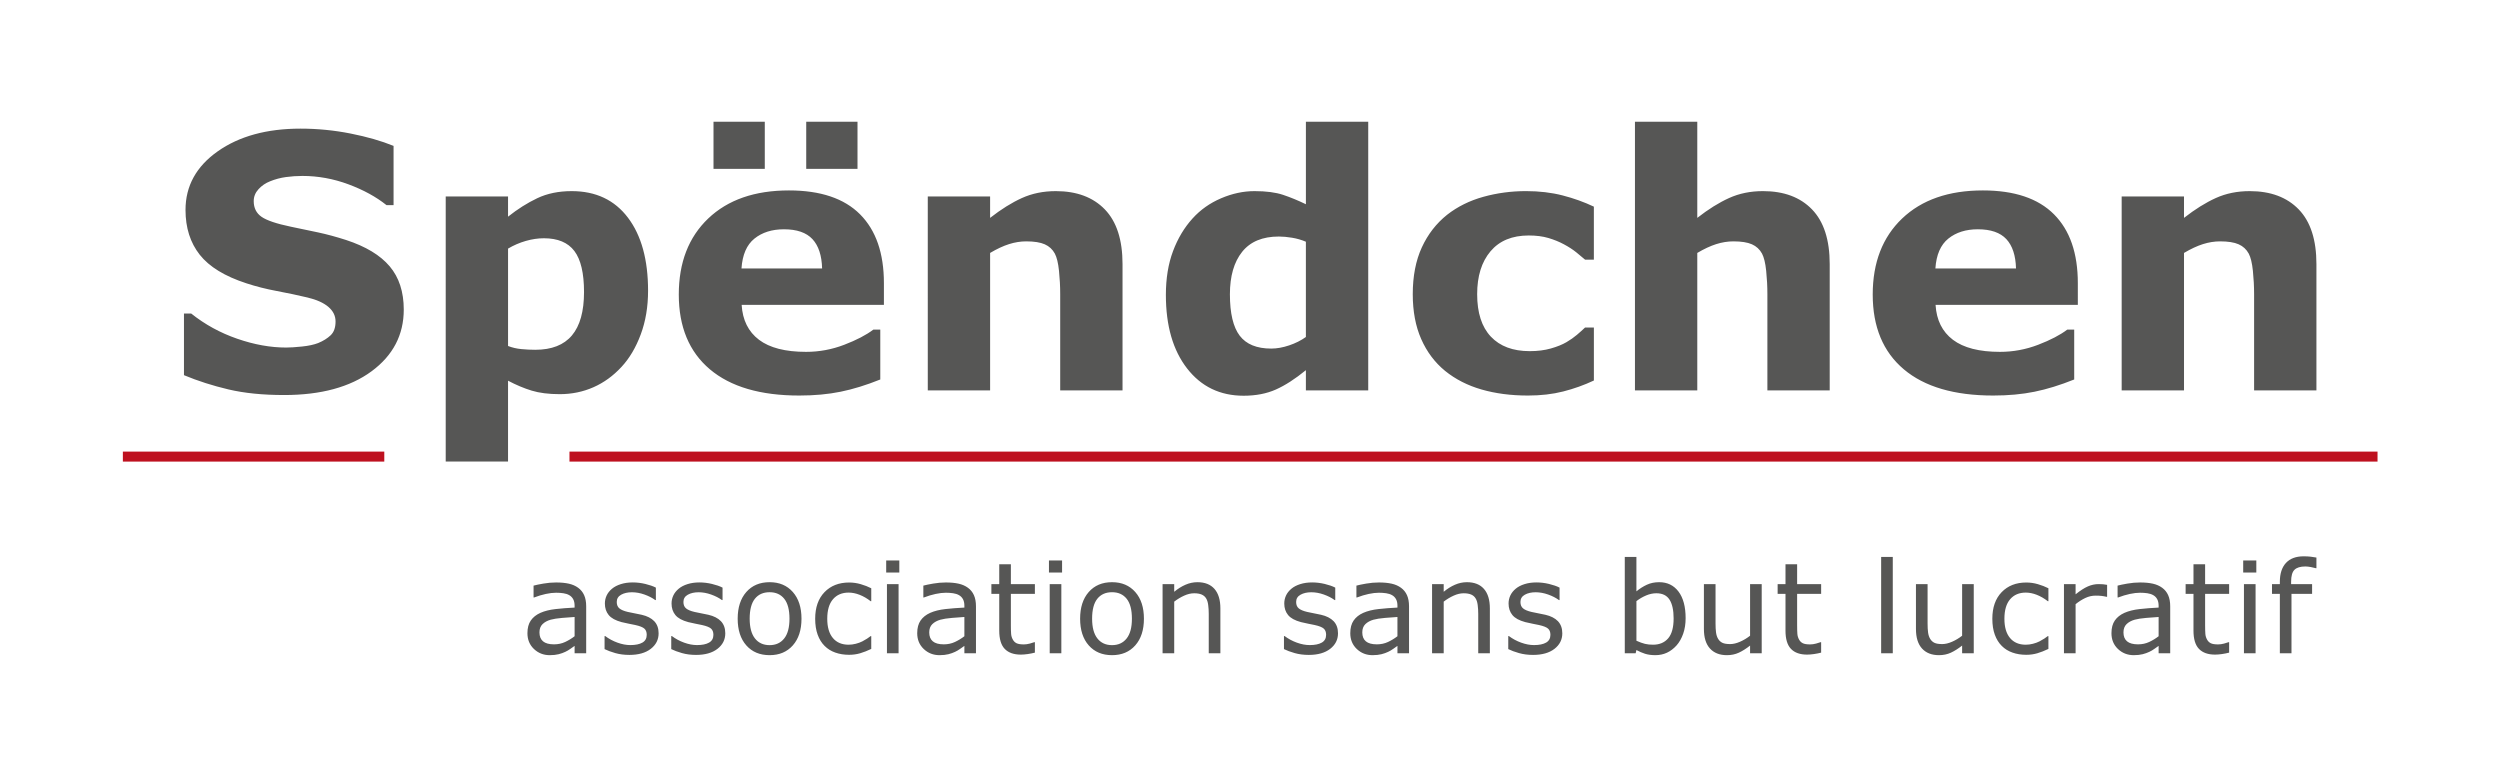 <?xml version="1.0" encoding="utf-8"?>
<!-- Generator: Adobe Illustrator 27.1.1, SVG Export Plug-In . SVG Version: 6.00 Build 0)  -->
<svg version="1.1" id="Layer_1" xmlns="http://www.w3.org/2000/svg" xmlns:xlink="http://www.w3.org/1999/xlink" x="0px" y="0px"
	 width="283.465px" height="87.874px" viewBox="0 0 283.465 87.874"
	 style="enable-background:new 0 0 283.465 87.874;" xml:space="preserve">
<style type="text/css">
	.st0{fill:#565655;}
	.st1{fill:#BE111F;}
</style>
<g>
	<path class="st0" d="M45.781,35.1c0,2.871-1.217,5.204-3.651,6.999
		c-2.435,1.794-5.74,2.692-9.916,2.692c-2.415,0-4.519-0.213-6.314-0.637
		c-1.794-0.424-3.475-0.962-5.041-1.615v-6.988h0.822
		c1.553,1.24,3.292,2.193,5.217,2.857c1.925,0.666,3.775,0.999,5.55,0.999
		c0.457,0,1.057-0.039,1.801-0.117c0.744-0.078,1.351-0.208,1.821-0.392
		c0.574-0.235,1.048-0.528,1.419-0.881c0.372-0.352,0.558-0.874,0.558-1.566
		c0-0.639-0.271-1.19-0.812-1.654c-0.542-0.463-1.335-0.819-2.379-1.067
		c-1.096-0.261-2.255-0.505-3.475-0.734c-1.22-0.228-2.365-0.519-3.436-0.871
		c-2.454-0.796-4.219-1.876-5.296-3.24c-1.076-1.364-1.615-3.057-1.615-5.08
		c0-2.715,1.217-4.93,3.651-6.646s5.563-2.575,9.387-2.575
		c1.919,0,3.814,0.186,5.687,0.558c1.873,0.372,3.495,0.839,4.865,1.4v6.715
		h-0.803c-1.175-0.94-2.614-1.726-4.316-2.36
		c-1.704-0.632-3.443-0.949-5.217-0.949c-0.626,0-1.25,0.043-1.869,0.127
		c-0.62,0.085-1.217,0.245-1.791,0.479c-0.509,0.197-0.946,0.493-1.312,0.891
		c-0.366,0.398-0.548,0.852-0.548,1.361c0,0.771,0.294,1.361,0.881,1.772
		c0.587,0.411,1.697,0.787,3.328,1.126c1.07,0.222,2.098,0.437,3.084,0.646
		c0.985,0.209,2.046,0.496,3.181,0.861c2.232,0.731,3.879,1.726,4.943,2.986
		S45.781,33.09,45.781,35.1z M73.482,32.966c0,1.814-0.277,3.465-0.831,4.953
		s-1.281,2.715-2.18,3.68c-0.939,1.018-2.001,1.788-3.187,2.31
		c-1.186,0.522-2.457,0.783-3.813,0.783c-1.251,0-2.314-0.134-3.187-0.401
		c-0.874-0.267-1.767-0.643-2.679-1.126v9.162h-7.067V22.277h7.067v2.291
		c1.082-0.861,2.186-1.559,3.314-2.094c1.127-0.536,2.428-0.803,3.901-0.803
		c2.737,0,4.865,1.005,6.384,3.015C72.723,26.695,73.482,29.455,73.482,32.966z
		 M66.22,33.113c0-2.137-0.365-3.688-1.094-4.652
		c-0.73-0.965-1.882-1.446-3.457-1.446c-0.664,0-1.348,0.101-2.051,0.303
		c-0.703,0.202-1.374,0.492-2.012,0.869v11.043
		c0.469,0.183,0.97,0.301,1.504,0.352c0.534,0.052,1.061,0.078,1.582,0.078
		c1.862,0,3.249-0.544,4.16-1.632C65.764,36.941,66.22,35.303,66.22,33.113z
		 M100.224,34.571H84.093c0.104,1.723,0.76,3.041,1.967,3.955
		c1.207,0.913,2.986,1.37,5.335,1.37c1.488,0,2.93-0.267,4.326-0.802
		c1.396-0.535,2.499-1.109,3.308-1.723h0.783v5.657
		c-1.592,0.64-3.093,1.104-4.503,1.39c-1.41,0.287-2.969,0.431-4.679,0.431
		c-4.411,0-7.791-0.991-10.141-2.976c-2.349-1.984-3.524-4.809-3.524-8.477
		c0-3.628,1.113-6.502,3.338-8.623c2.225-2.12,5.276-3.181,9.152-3.181
		c3.576,0,6.265,0.904,8.066,2.711c1.801,1.808,2.702,4.408,2.702,7.802V34.571z
		 M86.716,19.144h-5.814v-5.344h5.814V19.144z M93.216,30.441
		c-0.039-1.475-0.405-2.584-1.096-3.328c-0.692-0.744-1.769-1.115-3.23-1.115
		c-1.357,0-2.473,0.352-3.348,1.056c-0.875,0.705-1.364,1.834-1.468,3.387H93.216z
		 M97.229,19.144h-5.814v-5.344h5.814V19.144z M127.279,44.262h-7.067V33.358
		c0-0.888-0.046-1.772-0.137-2.653c-0.092-0.881-0.248-1.53-0.47-1.948
		c-0.261-0.482-0.643-0.835-1.145-1.057c-0.503-0.222-1.204-0.333-2.105-0.333
		c-0.64,0-1.289,0.105-1.948,0.313c-0.659,0.209-1.374,0.542-2.143,0.999v15.583
		h-7.067V22.277h7.067v2.428c1.251-0.978,2.453-1.729,3.607-2.251
		c1.154-0.522,2.434-0.783,3.842-0.783c2.372,0,4.226,0.692,5.562,2.075
		c1.336,1.384,2.004,3.452,2.004,6.205V44.262z M155.137,44.262h-7.067v-2.29
		c-1.213,0.991-2.347,1.723-3.402,2.193c-1.056,0.47-2.275,0.705-3.656,0.705
		c-2.672,0-4.81-1.031-6.413-3.094c-1.603-2.062-2.405-4.842-2.405-8.339
		c0-1.867,0.27-3.521,0.811-4.963c0.541-1.442,1.281-2.679,2.22-3.71
		c0.886-0.979,1.961-1.739,3.226-2.28c1.265-0.541,2.529-0.813,3.793-0.813
		c1.316,0,2.395,0.14,3.236,0.421c0.84,0.281,1.704,0.636,2.591,1.067v-9.358
		h7.067V44.262z M148.069,38.211V27.407c-0.495-0.209-1.015-0.36-1.562-0.451
		c-0.547-0.091-1.048-0.137-1.504-0.137c-1.849,0-3.236,0.578-4.161,1.735
		c-0.925,1.157-1.387,2.761-1.387,4.814c0,2.157,0.371,3.722,1.113,4.696
		c0.742,0.974,1.934,1.46,3.574,1.46c0.638,0,1.315-0.121,2.032-0.363
		C146.891,38.92,147.522,38.602,148.069,38.211z M173.245,44.849
		c-1.919,0-3.67-0.228-5.257-0.685c-1.585-0.457-2.966-1.162-4.14-2.114
		c-1.162-0.953-2.062-2.154-2.702-3.602c-0.64-1.449-0.959-3.146-0.959-5.09
		c0-2.049,0.343-3.818,1.028-5.306c0.686-1.488,1.641-2.722,2.868-3.7
		c1.188-0.927,2.558-1.606,4.111-2.036c1.553-0.431,3.165-0.646,4.835-0.646
		c1.501,0,2.884,0.163,4.15,0.49c1.266,0.326,2.447,0.751,3.543,1.272v6.01
		h-0.997c-0.274-0.235-0.603-0.51-0.987-0.823
		c-0.385-0.313-0.857-0.619-1.417-0.92c-0.534-0.287-1.121-0.525-1.759-0.714
		c-0.639-0.189-1.381-0.284-2.228-0.284c-1.877,0-3.32,0.597-4.33,1.791
		c-1.01,1.195-1.515,2.816-1.515,4.865c0,2.114,0.518,3.719,1.554,4.815
		s2.505,1.644,4.408,1.644c0.886,0,1.684-0.1,2.395-0.303
		c0.71-0.202,1.3-0.44,1.769-0.715c0.443-0.261,0.834-0.535,1.173-0.821
		c0.339-0.287,0.652-0.568,0.939-0.842h0.997v6.01
		c-1.11,0.522-2.268,0.936-3.475,1.243
		C176.041,44.695,174.707,44.849,173.245,44.849z M207.465,44.262h-7.068V33.358
		c0-0.888-0.046-1.772-0.137-2.653c-0.092-0.881-0.248-1.53-0.47-1.948
		c-0.262-0.482-0.643-0.835-1.145-1.057c-0.503-0.222-1.204-0.333-2.105-0.333
		c-0.64,0-1.289,0.105-1.948,0.313c-0.659,0.209-1.374,0.542-2.144,0.999v15.583
		h-7.067V13.8h7.067v10.904c1.251-0.978,2.453-1.729,3.607-2.251
		c1.153-0.522,2.434-0.783,3.842-0.783c2.372,0,4.226,0.692,5.562,2.075
		c1.336,1.384,2.004,3.452,2.004,6.205V44.262z M235.597,34.571h-16.131
		c0.104,1.723,0.76,3.041,1.967,3.955c1.207,0.913,2.986,1.37,5.335,1.37
		c1.488,0,2.93-0.267,4.327-0.802c1.396-0.535,2.498-1.109,3.308-1.723h0.783
		v5.657c-1.593,0.64-3.094,1.104-4.503,1.39
		c-1.409,0.287-2.969,0.431-4.678,0.431c-4.411,0-7.792-0.991-10.141-2.976
		c-2.349-1.984-3.524-4.809-3.524-8.477c0-3.628,1.113-6.502,3.338-8.623
		c2.225-2.12,5.276-3.181,9.152-3.181c3.576,0,6.265,0.904,8.066,2.711
		c1.801,1.808,2.701,4.408,2.701,7.802V34.571z M228.588,30.441
		c-0.039-1.475-0.405-2.584-1.096-3.328c-0.691-0.744-1.769-1.115-3.23-1.115
		c-1.358,0-2.473,0.352-3.348,1.056c-0.875,0.705-1.364,1.834-1.468,3.387H228.588z
		 M262.651,44.262h-7.068V33.358c0-0.888-0.046-1.772-0.137-2.653
		c-0.092-0.881-0.248-1.53-0.47-1.948c-0.262-0.482-0.643-0.835-1.145-1.057
		c-0.503-0.222-1.204-0.333-2.105-0.333c-0.64,0-1.289,0.105-1.948,0.313
		c-0.659,0.209-1.373,0.542-2.143,0.999v15.583h-7.068V22.277h7.068v2.428
		c1.251-0.978,2.453-1.729,3.607-2.251c1.154-0.522,2.434-0.783,3.842-0.783
		c2.372,0,4.226,0.692,5.562,2.075c1.336,1.384,2.004,3.452,2.004,6.205V44.262z"/>
	<path class="st0" d="M66.464,74.069h-1.312v-0.835c-0.117,0.079-0.275,0.191-0.474,0.333
		c-0.199,0.143-0.392,0.256-0.579,0.341c-0.22,0.107-0.473,0.197-0.758,0.27
		c-0.286,0.072-0.62,0.109-1.004,0.109c-0.707,0-1.305-0.233-1.797-0.702
		c-0.491-0.468-0.737-1.064-0.737-1.789c0-0.594,0.127-1.075,0.383-1.442
		c0.255-0.367,0.618-0.656,1.091-0.867c0.477-0.21,1.05-0.353,1.719-0.428
		c0.669-0.075,1.387-0.131,2.155-0.168v-0.203c0-0.3-0.052-0.548-0.158-0.745
		c-0.105-0.197-0.256-0.35-0.452-0.462c-0.187-0.108-0.412-0.18-0.674-0.218
		c-0.262-0.038-0.536-0.056-0.821-0.056c-0.346,0-0.732,0.046-1.158,0.137
		c-0.426,0.092-0.866,0.224-1.319,0.397h-0.07v-1.341
		c0.257-0.069,0.629-0.147,1.116-0.231c0.486-0.084,0.966-0.126,1.439-0.126
		c0.552,0,1.033,0.046,1.442,0.137c0.409,0.092,0.763,0.247,1.063,0.467
		c0.295,0.215,0.519,0.493,0.674,0.836c0.154,0.341,0.232,0.765,0.232,1.27
		V74.069z M65.152,72.14V69.957c-0.403,0.024-0.876,0.058-1.421,0.106
		c-0.545,0.047-0.977,0.115-1.295,0.203c-0.379,0.108-0.686,0.275-0.919,0.502
		c-0.234,0.228-0.351,0.539-0.351,0.937c0,0.449,0.136,0.787,0.407,1.014
		c0.271,0.228,0.685,0.341,1.242,0.341c0.463,0,0.886-0.09,1.27-0.27
		C64.468,72.609,64.824,72.392,65.152,72.14z M74.677,71.809
		c0,0.716-0.296,1.303-0.888,1.762c-0.592,0.458-1.4,0.687-2.425,0.687
		c-0.58,0-1.112-0.069-1.597-0.207c-0.484-0.137-0.89-0.289-1.217-0.452v-1.481
		h0.07c0.416,0.313,0.879,0.563,1.39,0.748
		c0.51,0.185,0.999,0.277,1.467,0.277c0.58,0,1.034-0.094,1.362-0.281
		c0.327-0.187,0.491-0.482,0.491-0.884c0-0.309-0.089-0.543-0.267-0.702
		c-0.178-0.159-0.519-0.295-1.025-0.407c-0.187-0.042-0.432-0.092-0.733-0.148
		c-0.302-0.056-0.577-0.117-0.825-0.182c-0.688-0.183-1.176-0.451-1.463-0.804
		c-0.288-0.353-0.432-0.787-0.432-1.302c0-0.324,0.067-0.627,0.2-0.913
		c0.134-0.285,0.336-0.54,0.607-0.765c0.262-0.22,0.595-0.394,1-0.523
		c0.404-0.129,0.857-0.193,1.358-0.193c0.468,0,0.942,0.058,1.421,0.172
		c0.479,0.115,0.878,0.253,1.196,0.417v1.411h-0.07
		c-0.337-0.248-0.746-0.457-1.228-0.629c-0.482-0.171-0.954-0.256-1.418-0.256
		c-0.482,0-0.889,0.093-1.221,0.278c-0.332,0.185-0.498,0.459-0.498,0.824
		c0,0.323,0.1,0.566,0.302,0.73c0.197,0.164,0.515,0.297,0.954,0.4
		c0.243,0.056,0.516,0.112,0.818,0.168c0.301,0.056,0.553,0.107,0.754,0.154
		c0.613,0.14,1.085,0.382,1.418,0.723C74.511,70.78,74.677,71.238,74.677,71.809z
		 M82.237,71.809c0,0.716-0.296,1.303-0.888,1.762
		c-0.592,0.458-1.4,0.687-2.425,0.687c-0.58,0-1.112-0.069-1.597-0.207
		c-0.484-0.137-0.89-0.289-1.217-0.452v-1.481h0.07
		c0.416,0.313,0.879,0.563,1.39,0.748c0.51,0.185,0.999,0.277,1.467,0.277
		c0.58,0,1.034-0.094,1.362-0.281c0.327-0.187,0.491-0.482,0.491-0.884
		c0-0.309-0.089-0.543-0.267-0.702c-0.178-0.159-0.519-0.295-1.025-0.407
		c-0.187-0.042-0.432-0.092-0.733-0.148c-0.302-0.056-0.577-0.117-0.825-0.182
		c-0.688-0.183-1.176-0.451-1.463-0.804c-0.288-0.353-0.432-0.787-0.432-1.302
		c0-0.324,0.067-0.627,0.2-0.913c0.134-0.285,0.336-0.54,0.607-0.765
		c0.262-0.22,0.595-0.394,1-0.523c0.404-0.129,0.857-0.193,1.358-0.193
		c0.468,0,0.942,0.058,1.421,0.172c0.479,0.115,0.878,0.253,1.196,0.417v1.411
		h-0.07c-0.337-0.248-0.746-0.457-1.228-0.629
		c-0.482-0.171-0.954-0.256-1.418-0.256c-0.482,0-0.889,0.093-1.221,0.278
		c-0.332,0.185-0.498,0.459-0.498,0.824c0,0.323,0.1,0.566,0.302,0.73
		c0.197,0.164,0.515,0.297,0.954,0.4c0.243,0.056,0.516,0.112,0.818,0.168
		c0.301,0.056,0.553,0.107,0.754,0.154c0.613,0.14,1.085,0.382,1.418,0.723
		C82.071,70.78,82.237,71.238,82.237,71.809z M90.878,70.153
		c0,1.277-0.328,2.286-0.983,3.025c-0.655,0.739-1.533,1.108-2.632,1.108
		c-1.109,0-1.989-0.369-2.642-1.108c-0.652-0.739-0.979-1.748-0.979-3.025
		s0.327-2.286,0.979-3.028c0.653-0.742,1.534-1.113,2.642-1.113
		c1.099,0,1.977,0.371,2.632,1.113C90.55,67.867,90.878,68.876,90.878,70.153z
		 M89.516,70.153c0-1.015-0.199-1.769-0.597-2.264
		c-0.398-0.493-0.95-0.74-1.656-0.74c-0.716,0-1.271,0.247-1.667,0.74
		c-0.396,0.494-0.593,1.248-0.593,2.264c0,0.983,0.199,1.728,0.597,2.235
		c0.397,0.508,0.952,0.762,1.663,0.762c0.702,0,1.253-0.252,1.653-0.755
		C89.317,71.893,89.516,71.145,89.516,70.153z M98.789,73.578
		c-0.44,0.211-0.857,0.375-1.253,0.491c-0.396,0.117-0.816,0.176-1.26,0.176
		c-0.566,0-1.086-0.083-1.558-0.25c-0.473-0.165-0.877-0.417-1.214-0.754
		c-0.342-0.337-0.606-0.762-0.793-1.277c-0.187-0.515-0.281-1.116-0.281-1.804
		c0-1.282,0.352-2.287,1.056-3.017c0.704-0.73,1.634-1.095,2.79-1.095
		c0.449,0,0.89,0.063,1.323,0.189c0.433,0.126,0.829,0.281,1.19,0.463v1.466
		h-0.07c-0.403-0.313-0.817-0.554-1.246-0.722
		c-0.428-0.168-0.845-0.253-1.253-0.253c-0.749,0-1.339,0.252-1.772,0.754
		c-0.433,0.503-0.649,1.241-0.649,2.214c0,0.946,0.212,1.672,0.635,2.179
		c0.423,0.508,1.018,0.762,1.786,0.762c0.267,0,0.538-0.035,0.814-0.106
		c0.276-0.069,0.524-0.161,0.744-0.273c0.192-0.098,0.372-0.202,0.54-0.312
		c0.168-0.109,0.302-0.205,0.4-0.284h0.07V73.578z M101.97,64.918h-1.488v-1.368
		h1.488V64.918z M101.886,74.069h-1.319V66.23h1.319V74.069z M110.66,74.069h-1.312
		v-0.835c-0.117,0.079-0.275,0.191-0.474,0.333
		c-0.199,0.143-0.392,0.256-0.579,0.341c-0.22,0.107-0.473,0.197-0.758,0.27
		c-0.286,0.072-0.62,0.109-1.004,0.109c-0.707,0-1.305-0.233-1.797-0.702
		c-0.491-0.468-0.737-1.064-0.737-1.789c0-0.594,0.127-1.075,0.383-1.442
		c0.255-0.367,0.618-0.656,1.091-0.867c0.477-0.21,1.05-0.353,1.719-0.428
		c0.669-0.075,1.387-0.131,2.155-0.168v-0.203c0-0.3-0.052-0.548-0.158-0.745
		c-0.105-0.197-0.256-0.35-0.452-0.462c-0.187-0.108-0.412-0.18-0.674-0.218
		c-0.262-0.038-0.536-0.056-0.821-0.056c-0.346,0-0.732,0.046-1.158,0.137
		c-0.426,0.092-0.866,0.224-1.319,0.397h-0.07v-1.341
		c0.257-0.069,0.629-0.147,1.116-0.231c0.486-0.084,0.966-0.126,1.439-0.126
		c0.552,0,1.033,0.046,1.442,0.137c0.409,0.092,0.763,0.247,1.063,0.467
		c0.295,0.215,0.519,0.493,0.674,0.836c0.154,0.341,0.232,0.765,0.232,1.27
		V74.069z M109.347,72.14V69.957c-0.403,0.024-0.876,0.058-1.421,0.106
		c-0.545,0.047-0.977,0.115-1.295,0.203c-0.379,0.108-0.686,0.275-0.919,0.502
		c-0.234,0.228-0.351,0.539-0.351,0.937c0,0.449,0.136,0.787,0.407,1.014
		c0.271,0.228,0.685,0.341,1.242,0.341c0.463,0,0.886-0.09,1.27-0.27
		C108.664,72.609,109.02,72.392,109.347,72.14z M117.343,73.999
		c-0.248,0.066-0.518,0.119-0.811,0.162c-0.292,0.041-0.553,0.063-0.782,0.063
		c-0.8,0-1.408-0.215-1.825-0.646c-0.417-0.431-0.625-1.121-0.625-2.071v-4.168
		h-0.891V66.23h0.891v-2.252h1.319V66.23h2.723v1.11h-2.723v3.572
		c0,0.411,0.009,0.734,0.028,0.965c0.018,0.232,0.084,0.448,0.197,0.649
		c0.103,0.187,0.245,0.324,0.424,0.411c0.18,0.086,0.455,0.13,0.825,0.13
		c0.215,0,0.44-0.032,0.674-0.095c0.234-0.063,0.402-0.116,0.505-0.157h0.07
		V73.999z M120.425,64.918h-1.488v-1.368h1.488V64.918z M120.341,74.069h-1.319V66.23
		h1.319V74.069z M129.705,70.153c0,1.277-0.328,2.286-0.983,3.025
		c-0.655,0.739-1.533,1.108-2.632,1.108c-1.109,0-1.989-0.369-2.642-1.108
		c-0.652-0.739-0.979-1.748-0.979-3.025s0.327-2.286,0.979-3.028
		c0.653-0.742,1.534-1.113,2.642-1.113c1.099,0,1.977,0.371,2.632,1.113
		C129.377,67.867,129.705,68.876,129.705,70.153z M128.343,70.153
		c0-1.015-0.199-1.769-0.597-2.264c-0.398-0.493-0.95-0.74-1.656-0.74
		c-0.716,0-1.271,0.247-1.667,0.74c-0.396,0.494-0.593,1.248-0.593,2.264
		c0,0.983,0.199,1.728,0.597,2.235c0.397,0.508,0.952,0.762,1.663,0.762
		c0.702,0,1.253-0.252,1.653-0.755C128.143,71.893,128.343,71.145,128.343,70.153z
		 M138.374,74.069h-1.319v-4.463c0-0.361-0.021-0.698-0.063-1.014
		c-0.042-0.315-0.119-0.562-0.232-0.74c-0.117-0.197-0.286-0.343-0.505-0.439
		c-0.22-0.095-0.505-0.144-0.856-0.144c-0.361,0-0.737,0.089-1.13,0.267
		c-0.393,0.177-0.77,0.404-1.13,0.68v5.853h-1.319V66.23h1.319v0.87
		c0.411-0.341,0.837-0.608,1.277-0.799c0.44-0.192,0.891-0.288,1.354-0.288
		c0.847,0,1.492,0.255,1.937,0.765c0.444,0.51,0.667,1.244,0.667,2.203V74.069z
		 M151.711,71.809c0,0.716-0.296,1.303-0.888,1.762
		c-0.592,0.458-1.4,0.687-2.425,0.687c-0.58,0-1.112-0.069-1.597-0.207
		c-0.484-0.137-0.89-0.289-1.217-0.452v-1.481h0.07
		c0.416,0.313,0.879,0.563,1.39,0.748c0.51,0.185,0.999,0.277,1.467,0.277
		c0.58,0,1.034-0.094,1.361-0.281c0.327-0.187,0.491-0.482,0.491-0.884
		c0-0.309-0.089-0.543-0.267-0.702c-0.178-0.159-0.519-0.295-1.025-0.407
		c-0.187-0.042-0.432-0.092-0.733-0.148c-0.302-0.056-0.577-0.117-0.825-0.182
		c-0.688-0.183-1.176-0.451-1.463-0.804c-0.288-0.353-0.432-0.787-0.432-1.302
		c0-0.324,0.067-0.627,0.2-0.913c0.134-0.285,0.336-0.54,0.607-0.765
		c0.262-0.22,0.595-0.394,1-0.523c0.404-0.129,0.857-0.193,1.358-0.193
		c0.468,0,0.942,0.058,1.421,0.172c0.479,0.115,0.878,0.253,1.196,0.417v1.411
		h-0.07c-0.337-0.248-0.746-0.457-1.228-0.629
		c-0.482-0.171-0.954-0.256-1.418-0.256c-0.482,0-0.889,0.093-1.221,0.278
		c-0.332,0.185-0.498,0.459-0.498,0.824c0,0.323,0.1,0.566,0.302,0.73
		c0.197,0.164,0.515,0.297,0.954,0.4c0.243,0.056,0.516,0.112,0.818,0.168
		c0.301,0.056,0.553,0.107,0.754,0.154c0.613,0.14,1.085,0.382,1.418,0.723
		C151.545,70.78,151.711,71.238,151.711,71.809z M159.763,74.069h-1.312v-0.835
		c-0.117,0.079-0.275,0.191-0.474,0.333c-0.199,0.143-0.392,0.256-0.579,0.341
		c-0.22,0.107-0.473,0.197-0.758,0.27c-0.286,0.072-0.62,0.109-1.004,0.109
		c-0.707,0-1.305-0.233-1.797-0.702c-0.491-0.468-0.737-1.064-0.737-1.789
		c0-0.594,0.127-1.075,0.383-1.442c0.255-0.367,0.618-0.656,1.091-0.867
		c0.477-0.21,1.05-0.353,1.719-0.428c0.669-0.075,1.387-0.131,2.155-0.168
		v-0.203c0-0.3-0.052-0.548-0.158-0.745c-0.105-0.197-0.256-0.35-0.452-0.462
		c-0.187-0.108-0.412-0.18-0.674-0.218c-0.262-0.038-0.536-0.056-0.821-0.056
		c-0.346,0-0.732,0.046-1.158,0.137c-0.426,0.092-0.866,0.224-1.319,0.397h-0.07
		v-1.341c0.257-0.069,0.629-0.147,1.116-0.231
		c0.486-0.084,0.966-0.126,1.439-0.126c0.552,0,1.033,0.046,1.442,0.137
		c0.409,0.092,0.763,0.247,1.063,0.467c0.295,0.215,0.519,0.493,0.674,0.836
		c0.154,0.341,0.232,0.765,0.232,1.27V74.069z M158.45,72.14V69.957
		c-0.403,0.024-0.876,0.058-1.421,0.106c-0.545,0.047-0.977,0.115-1.295,0.203
		c-0.379,0.108-0.686,0.275-0.919,0.502c-0.234,0.228-0.351,0.539-0.351,0.937
		c0,0.449,0.136,0.787,0.407,1.014c0.271,0.228,0.685,0.341,1.242,0.341
		c0.463,0,0.886-0.09,1.27-0.27C157.767,72.609,158.123,72.392,158.45,72.14z
		 M168.93,74.069h-1.319v-4.463c0-0.361-0.021-0.698-0.063-1.014
		c-0.042-0.315-0.119-0.562-0.232-0.74c-0.117-0.197-0.286-0.343-0.505-0.439
		c-0.22-0.095-0.505-0.144-0.856-0.144c-0.361,0-0.737,0.089-1.13,0.267
		c-0.393,0.177-0.77,0.404-1.13,0.68v5.853h-1.319V66.23h1.319v0.87
		c0.411-0.341,0.837-0.608,1.277-0.799c0.44-0.192,0.891-0.288,1.354-0.288
		c0.847,0,1.492,0.255,1.937,0.765c0.444,0.51,0.667,1.244,0.667,2.203V74.069z
		 M177.143,71.809c0,0.716-0.296,1.303-0.888,1.762
		c-0.592,0.458-1.4,0.687-2.425,0.687c-0.58,0-1.112-0.069-1.597-0.207
		c-0.484-0.137-0.89-0.289-1.217-0.452v-1.481h0.07
		c0.416,0.313,0.879,0.563,1.39,0.748c0.51,0.185,0.999,0.277,1.467,0.277
		c0.58,0,1.034-0.094,1.362-0.281c0.327-0.187,0.491-0.482,0.491-0.884
		c0-0.309-0.089-0.543-0.267-0.702c-0.178-0.159-0.519-0.295-1.025-0.407
		c-0.187-0.042-0.432-0.092-0.733-0.148c-0.302-0.056-0.577-0.117-0.825-0.182
		c-0.688-0.183-1.176-0.451-1.463-0.804c-0.288-0.353-0.432-0.787-0.432-1.302
		c0-0.324,0.067-0.627,0.2-0.913c0.134-0.285,0.336-0.54,0.607-0.765
		c0.262-0.22,0.595-0.394,1-0.523c0.404-0.129,0.857-0.193,1.358-0.193
		c0.468,0,0.942,0.058,1.421,0.172c0.479,0.115,0.878,0.253,1.196,0.417v1.411
		h-0.07c-0.337-0.248-0.747-0.457-1.228-0.629
		c-0.482-0.171-0.954-0.256-1.418-0.256c-0.482,0-0.889,0.093-1.221,0.278
		c-0.332,0.185-0.498,0.459-0.498,0.824c0,0.323,0.1,0.566,0.302,0.73
		c0.197,0.164,0.515,0.297,0.954,0.4c0.243,0.056,0.516,0.112,0.818,0.168
		c0.301,0.056,0.553,0.107,0.754,0.154c0.613,0.14,1.085,0.382,1.418,0.723
		C176.976,70.78,177.143,71.238,177.143,71.809z M191.126,70.09
		c0,0.655-0.092,1.244-0.277,1.769c-0.185,0.524-0.434,0.963-0.748,1.319
		c-0.332,0.369-0.697,0.646-1.095,0.831c-0.398,0.185-0.835,0.277-1.312,0.277
		c-0.445,0-0.833-0.052-1.165-0.157c-0.332-0.106-0.66-0.247-0.983-0.425
		l-0.084,0.365h-1.235V63.149h1.319v3.902c0.369-0.304,0.762-0.553,1.179-0.748
		c0.416-0.194,0.884-0.291,1.404-0.291c0.926,0,1.657,0.355,2.193,1.067
		C190.858,67.791,191.126,68.794,191.126,70.09z M189.765,70.125
		c0-0.936-0.154-1.646-0.463-2.13c-0.309-0.485-0.807-0.727-1.495-0.727
		c-0.384,0-0.772,0.083-1.165,0.25c-0.393,0.166-0.758,0.38-1.095,0.642v4.492
		c0.374,0.168,0.696,0.285,0.965,0.351c0.269,0.066,0.574,0.098,0.916,0.098
		c0.73,0,1.302-0.239,1.716-0.72C189.558,71.902,189.765,71.15,189.765,70.125z
		 M199.753,74.069h-1.319v-0.87c-0.445,0.351-0.87,0.62-1.277,0.807
		c-0.407,0.188-0.856,0.281-1.347,0.281c-0.824,0-1.465-0.251-1.923-0.754
		c-0.459-0.502-0.688-1.241-0.688-2.214V66.23h1.319v4.463
		c0,0.398,0.018,0.739,0.056,1.022c0.037,0.283,0.117,0.525,0.239,0.726
		c0.126,0.206,0.29,0.355,0.491,0.449c0.201,0.094,0.493,0.14,0.877,0.14
		c0.341,0,0.715-0.089,1.119-0.267c0.405-0.178,0.783-0.405,1.134-0.68V66.23
		h1.319V74.069z M206.492,73.999c-0.248,0.066-0.518,0.119-0.81,0.162
		c-0.293,0.041-0.553,0.063-0.782,0.063c-0.8,0-1.409-0.215-1.825-0.646
		c-0.417-0.431-0.625-1.121-0.625-2.071v-4.168h-0.891V66.23h0.891v-2.252h1.319
		V66.23h2.723v1.11h-2.723v3.572c0,0.411,0.01,0.734,0.028,0.965
		c0.018,0.232,0.084,0.448,0.197,0.649c0.103,0.187,0.245,0.324,0.425,0.411
		s0.455,0.13,0.824,0.13c0.215,0,0.44-0.032,0.674-0.095
		c0.234-0.063,0.403-0.116,0.505-0.157h0.07V73.999z M214.615,74.069h-1.319
		V63.149h1.319V74.069z M223.796,74.069h-1.319v-0.87
		c-0.445,0.351-0.87,0.62-1.277,0.807c-0.407,0.188-0.856,0.281-1.347,0.281
		c-0.824,0-1.464-0.251-1.923-0.754c-0.459-0.502-0.688-1.241-0.688-2.214V66.23
		h1.319v4.463c0,0.398,0.018,0.739,0.056,1.022
		c0.038,0.283,0.117,0.525,0.239,0.726c0.126,0.206,0.29,0.355,0.491,0.449
		c0.201,0.094,0.493,0.14,0.878,0.14c0.341,0,0.714-0.089,1.119-0.267
		c0.405-0.178,0.782-0.405,1.133-0.68V66.23h1.319V74.069z M232.262,73.578
		c-0.44,0.211-0.858,0.375-1.253,0.491c-0.395,0.117-0.816,0.176-1.26,0.176
		c-0.567,0-1.086-0.083-1.558-0.25c-0.473-0.165-0.878-0.417-1.214-0.754
		c-0.341-0.337-0.606-0.762-0.793-1.277c-0.188-0.515-0.281-1.116-0.281-1.804
		c0-1.282,0.352-2.287,1.056-3.017c0.705-0.73,1.634-1.095,2.79-1.095
		c0.449,0,0.89,0.063,1.322,0.189c0.433,0.126,0.83,0.281,1.19,0.463v1.466
		h-0.07c-0.403-0.313-0.818-0.554-1.246-0.722
		c-0.428-0.168-0.845-0.253-1.252-0.253c-0.749,0-1.339,0.252-1.772,0.754
		c-0.433,0.503-0.649,1.241-0.649,2.214c0,0.946,0.212,1.672,0.635,2.179
		c0.423,0.508,1.019,0.762,1.786,0.762c0.267,0,0.538-0.035,0.814-0.106
		c0.276-0.069,0.524-0.161,0.744-0.273c0.191-0.098,0.372-0.202,0.54-0.312
		c0.168-0.109,0.302-0.205,0.4-0.284h0.07V73.578z M238.916,67.669h-0.07
		c-0.197-0.047-0.387-0.081-0.572-0.102c-0.185-0.021-0.404-0.031-0.657-0.031
		c-0.407,0-0.8,0.09-1.179,0.27c-0.379,0.18-0.744,0.413-1.095,0.698v5.566
		h-1.319V66.23h1.319v1.158c0.524-0.421,0.986-0.72,1.387-0.895
		c0.4-0.176,0.807-0.264,1.224-0.264c0.229,0,0.395,0.007,0.499,0.018
		c0.103,0.012,0.257,0.034,0.463,0.066V67.669z M246.07,74.069h-1.313v-0.835
		c-0.117,0.079-0.275,0.191-0.474,0.333c-0.199,0.143-0.392,0.256-0.579,0.341
		c-0.22,0.107-0.473,0.197-0.758,0.27c-0.285,0.072-0.62,0.109-1.003,0.109
		c-0.707,0-1.305-0.233-1.797-0.702c-0.491-0.468-0.737-1.064-0.737-1.789
		c0-0.594,0.128-1.075,0.383-1.442s0.618-0.656,1.091-0.867
		c0.477-0.21,1.05-0.353,1.72-0.428c0.669-0.075,1.387-0.131,2.154-0.168
		v-0.203c0-0.3-0.052-0.548-0.158-0.745c-0.105-0.197-0.256-0.35-0.452-0.462
		c-0.188-0.108-0.412-0.18-0.674-0.218c-0.262-0.038-0.536-0.056-0.821-0.056
		c-0.346,0-0.732,0.046-1.158,0.137c-0.426,0.092-0.866,0.224-1.319,0.397h-0.07
		v-1.341c0.257-0.069,0.629-0.147,1.116-0.231
		c0.487-0.084,0.966-0.126,1.439-0.126c0.552,0,1.033,0.046,1.442,0.137
		c0.409,0.092,0.764,0.247,1.063,0.467c0.295,0.215,0.519,0.493,0.674,0.836
		c0.154,0.341,0.232,0.765,0.232,1.27V74.069z M244.757,72.14V69.957
		c-0.403,0.024-0.876,0.058-1.421,0.106c-0.544,0.047-0.977,0.115-1.294,0.203
		c-0.379,0.108-0.686,0.275-0.92,0.502c-0.234,0.228-0.351,0.539-0.351,0.937
		c0,0.449,0.136,0.787,0.407,1.014c0.271,0.228,0.686,0.341,1.243,0.341
		c0.463,0,0.886-0.09,1.27-0.27C244.074,72.609,244.43,72.392,244.757,72.14z
		 M252.752,73.999c-0.248,0.066-0.518,0.119-0.81,0.162
		c-0.293,0.041-0.553,0.063-0.782,0.063c-0.8,0-1.409-0.215-1.825-0.646
		c-0.417-0.431-0.625-1.121-0.625-2.071v-4.168h-0.891V66.23h0.891v-2.252h1.319
		V66.23h2.723v1.11h-2.723v3.572c0,0.411,0.01,0.734,0.028,0.965
		c0.018,0.232,0.084,0.448,0.197,0.649c0.103,0.187,0.245,0.324,0.425,0.411
		s0.455,0.13,0.824,0.13c0.215,0,0.44-0.032,0.674-0.095
		c0.234-0.063,0.403-0.116,0.505-0.157h0.07V73.999z M255.835,64.918h-1.488
		v-1.368h1.488V64.918z M255.751,74.069h-1.319V66.23h1.319V74.069z M262.651,64.426
		h-0.07c-0.146-0.042-0.335-0.085-0.569-0.13
		c-0.234-0.044-0.44-0.066-0.618-0.066c-0.566,0-0.977,0.126-1.231,0.375
		c-0.255,0.25-0.383,0.703-0.383,1.359V66.23h2.379v1.11h-2.337v6.73h-1.319
		v-6.73h-0.891V66.23h0.891v-0.259c0-0.931,0.232-1.646,0.695-2.144
		c0.463-0.499,1.132-0.748,2.007-0.748c0.295,0,0.56,0.014,0.796,0.042
		s0.453,0.061,0.649,0.098V64.426z"/>
	<path class="st1" d="M43.574,52.339H13.931v-1.135h29.643V52.339z M269.579,51.204H64.57
		v1.135h205.009V51.204z"/>
</g>
</svg>
